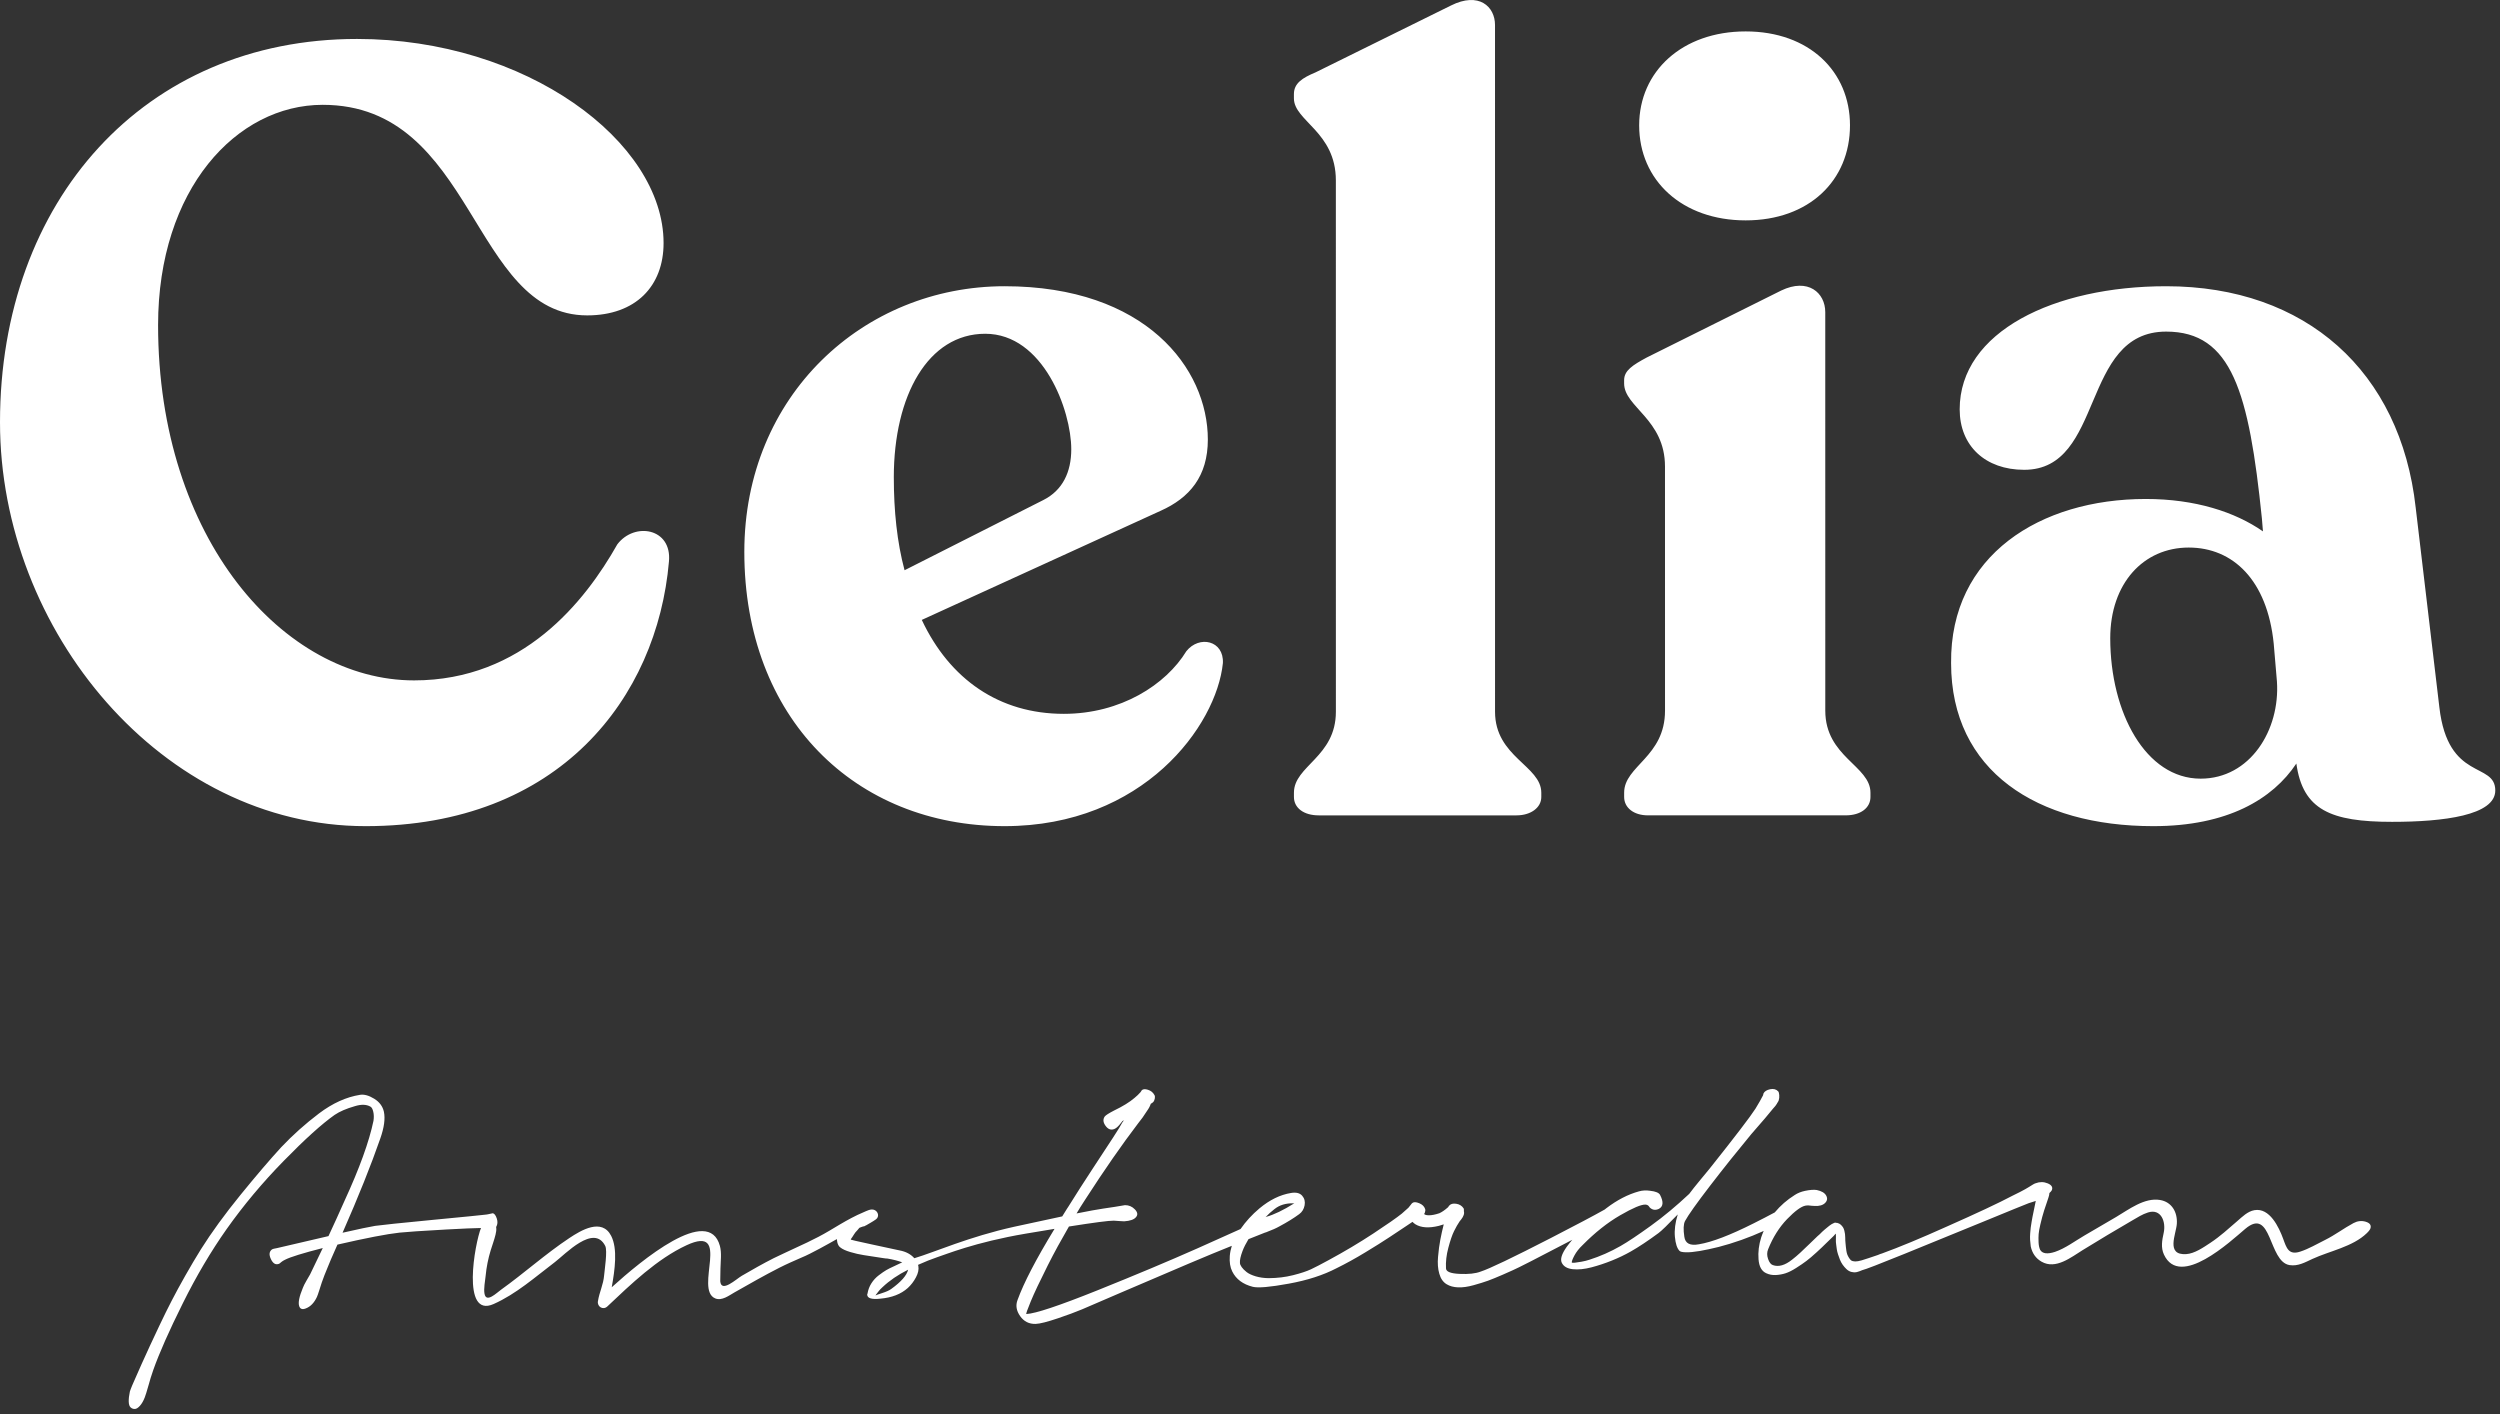 <svg width="198" height="112" viewBox="0 0 198 112" xmlns="http://www.w3.org/2000/svg">
    <rect x="0" y="0" width="198" height="112" fill="#333333" stroke="none"/>
    <g fill="#FFF" fill-rule="evenodd">
        <path d="M0 33.445c0-17.532 11.415-30.36 28.278-30.36 13.375 0 24.277 8.127 24.277 16.164 0 3.421-2.215 5.73-6.049 5.73-9.198 0-8.859-16.677-20.951-16.677-6.815 0-13.035 6.67-13.035 17.447 0 16.934 9.966 28.138 20.273 28.138 8.603 0 13.542-6.245 16.098-10.775 1.364-1.798 4.345-1.284 4.089 1.366-.935 10.777-8.686 20.953-24.018 20.953C12.864 65.431 0 49.951 0 33.445M70.79 37.807c0 2.652.256 5.133.851 7.356l10.988-5.558c1.534-.77 2.215-2.224 2.215-4.022 0-3.078-2.215-9.149-6.815-9.149-4.512 0-7.24 4.873-7.24 11.373zm26.063 14.71c-.506 4.96-6.3 12.914-17.288 12.914-11.84 0-20.613-8.552-20.615-21.722 0-12.402 9.454-21.039 20.613-21.039 11.159 0 16.098 6.5 16.098 12.144 0 2.91-1.446 4.619-3.746 5.645l-18.91 8.638c2.213 4.704 6.134 7.44 11.246 7.44 4.514 0 8.088-2.31 9.707-4.96 1.022-1.283 2.981-.854 2.895.94zM102.48 63.122v-.341c0-2.137 3.322-2.823 3.322-6.414L105.8 14.29c0-3.85-3.322-4.705-3.322-6.5v-.343c0-.854.68-1.283 1.703-1.71L114.915.437c2.215-1.112 3.49.085 3.49 1.538l.002 54.393c0 3.59 3.664 4.277 3.664 6.414v.34c0 .858-.851 1.455-1.958 1.455h-15.674c-1.192 0-1.959-.597-1.959-1.454M129.822 9.928c0-4.276 3.408-7.44 8.435-7.44 5.025 0 8.262 3.164 8.262 7.44 0 4.362-3.237 7.526-8.262 7.526-5.027 0-8.435-3.164-8.435-7.526zm-1.19 53.194v-.341c0-2.137 3.237-2.823 3.237-6.499l-.002-19.33c0-3.762-3.237-4.702-3.237-6.585v-.257c0-.769.683-1.195 1.79-1.795l10.647-5.303c2.129-1.025 3.493.172 3.493 1.71l.002 31.56c0 3.676 3.578 4.362 3.578 6.499v.34c0 .858-.768 1.455-1.96 1.455h-15.672c-1.107 0-1.876-.597-1.876-1.454zM180.333 53.972l-.255-2.995c-.51-5.044-3.237-7.611-6.73-7.611-3.576 0-6.217 2.823-6.217 7.185.003 5.9 2.814 11.119 7.159 11.119 3.917 0 6.303-3.85 6.043-7.698zm17.293 8.637c0 1.967-4.087 2.481-8.175 2.481-4.856 0-7.071-.942-7.58-4.618-1.876 2.821-5.452 4.959-11.33 4.959-9.201 0-16.013-4.362-16.015-12.914-.085-8.55 7.068-12.998 15.417-12.998 3.917 0 7.069 1.026 9.283 2.566l-.085-1.028c-1.022-10.004-2.386-14.794-7.581-14.794-6.815 0-4.853 10.946-11.243 10.946-3.067 0-5.111-1.88-5.111-4.79 0-6.156 7.495-9.749 16.354-9.749 11.073 0 18.569 6.757 19.762 17.532l1.876 15.822c.682 5.9 4.428 4.276 4.428 6.585zM100.947 95.753c.394-.312.885-.463 1.477-.45l.086-.002c-.863.543-1.61.902-2.238 1.077-.016.016-.03.024-.045.024.225-.237.463-.454.72-.65zm-30.364 6.334c-.152.114-.39.22-.71.322-.317.102-.498.166-.54.195l.02-.022c0-.014.007-.026.022-.042.013-.013.031-.036.05-.063.022-.029.047-.06.072-.095l.092-.117c.037-.042.078-.091.125-.148.05-.056.107-.113.177-.17.551-.523 1.229-.987 2.033-1.388-.106.45-.553.958-1.341 1.528zm116.772-5.33c-.326-.093-.647-.056-.958.111-.773.413-1.47.951-2.258 1.34-.645.318-1.28.7-1.967.922-.919.3-1.085-.308-1.344-1.015-.338-.92-1.067-2.481-2.28-2.27-.536.094-.964.527-1.36.87-.687.595-1.357 1.208-2.116 1.71-.545.36-1.262.862-1.926.901-1.641.102-.794-1.584-.74-2.405.059-.906-.389-1.725-1.333-1.883-1.237-.207-2.486.765-3.476 1.348-.832.492-1.669.978-2.505 1.464-.748.436-1.516 1.02-2.337 1.298-.602.195-.991.145-1.17-.155-.076-.157-.119-.357-.13-.604-.011-.245-.009-.463.006-.65.016-.19.06-.44.133-.751.072-.314.123-.513.15-.602.028-.087.08-.261.154-.524.055-.176.13-.397.224-.667s.15-.45.169-.536c.014-.061.017-.115.023-.17.092-.086.163-.163.191-.223.096-.234-.014-.414-.327-.544-.313-.13-.634-.132-.96-.007-.059.016-.13.05-.215.103l-.308.191c-.12.076-.224.137-.309.182-.213.121-.539.29-.98.502-1.094.579-2.836 1.396-5.23 2.456-2.05.922-3.757 1.63-5.127 2.128-.071.017-.179.055-.32.118-.33.11-.573.191-.73.247-.156.054-.34.114-.555.177-.216.063-.386.092-.518.088-.129-.002-.237-.032-.325-.09-.06-.055-.115-.126-.167-.21-.054-.085-.095-.17-.127-.248-.03-.079-.054-.178-.074-.301-.016-.123-.029-.22-.037-.292-.01-.072-.018-.168-.028-.292-.013-.123-.018-.199-.019-.228l-.005-.228c-.003-.122-.009-.215-.018-.28-.01-.066-.026-.152-.05-.26-.025-.107-.06-.196-.105-.268-.044-.07-.104-.14-.178-.211-.075-.07-.169-.118-.283-.145-.058.001-.103-.004-.13-.019-.03-.013-.08-.001-.151.037-.072.038-.126.065-.16.08-.035.016-.095.057-.18.124-.085.067-.145.116-.181.146-.033.03-.098.082-.19.157s-.158.134-.2.178c-.042.044-.106.108-.19.19-.085.081-.147.138-.19.167-.127.119-.33.316-.61.59-.282.275-.53.513-.748.713-.219.201-.434.385-.647.549-.562.448-1.071.592-1.522.43-.16-.053-.286-.217-.379-.49-.095-.271-.093-.526.003-.76.378-.948.88-1.745 1.503-2.392.624-.644 1.11-1 1.45-1.066.103-.016.183-.023.24-.018.056.007.143.016.26.027.114.012.192.017.238.015.375.02.647-.06.825-.239.174-.177.202-.373.081-.587-.12-.214-.37-.358-.745-.437-.231-.036-.54-.013-.928.068-.315.067-.584.176-.81.325-.615.385-1.142.846-1.587 1.382-.513.274-1.06.56-1.682.871-1.849.93-3.289 1.482-4.32 1.652-.704.135-1.09-.065-1.16-.598-.087-.577-.07-.988.053-1.238.262-.483.928-1.422 2.001-2.817 1.072-1.394 2.155-2.748 3.244-4.064.88-1.005 1.455-1.677 1.72-2.018.153-.162.258-.295.314-.397 0-.014.006-.03.02-.045.056-.073.096-.147.124-.22.038-.131.054-.269.041-.412-.01-.145-.037-.246-.083-.302-.163-.17-.375-.225-.64-.168-.266.057-.44.167-.522.328-.012.03-.026.08-.037.153-.03.043-.112.198-.25.462-.054.103-.17.3-.35.594-.415.648-1.628 2.233-3.637 4.757l-.732.886c-.391.473-.685.843-.879 1.107-1.012.95-2.027 1.796-3.045 2.53-1.018.734-1.818 1.27-2.399 1.602-.796.455-1.614.815-2.457 1.083-.185.063-.398.115-.633.158-.236.042-.411.067-.528.079-.113.01-.193.008-.237-.006-.017-.087.051-.272.202-.558.151-.285.367-.562.65-.83.981-.994 1.975-1.783 2.981-2.364 1.01-.584 1.679-.866 2.011-.845.13.012.225.067.285.167.014.014.03.036.044.063.207.198.446.235.715.112.357-.183.39-.552.102-1.109-.09-.17-.353-.28-.785-.327-.318-.048-.614-.033-.887.046-.87.238-1.737.687-2.6 1.347-.037.029-.073.06-.112.09-.862.485-2.279 1.235-4.264 2.257-3.02 1.552-4.874 2.44-5.56 2.659-.398.156-.953.217-1.667.183-.716-.031-1.073-.177-1.08-.438-.028-.519.033-1.062.186-1.63.15-.568.3-1.007.45-1.314.15-.307.302-.571.454-.792.029-.028.067-.078.117-.143.047-.067.086-.121.113-.168.028-.043.05-.087.062-.13.055-.117.066-.233.036-.348.01-.116.001-.195-.03-.238-.133-.198-.329-.317-.58-.354-.254-.037-.437.011-.547.145-.016 0-.034.022-.053.066-.02.043-.045.073-.074.09-.238.208-.458.359-.658.45-.328.11-.608.165-.837.162-.195-.001-.308-.039-.37-.099.023-.038.046-.075.061-.12.04-.116.045-.21.015-.283-.063-.2-.219-.352-.465-.454-.249-.102-.43-.108-.54-.02-.028.016-.07.066-.128.144l-.01.013-.01.012c-.069.095-.126.166-.168.21-.14.133-.317.289-.527.469-.41.328-1.163.854-2.259 1.576-1.099.722-2.279 1.425-3.543 2.109-.583.318-1.044.558-1.386.719-.34.16-.815.317-1.423.47-.608.154-1.251.23-1.927.234-.375-.004-.718-.053-1.03-.145-.313-.094-.554-.207-.723-.34-.168-.133-.297-.264-.388-.391-.09-.129-.134-.235-.136-.323-.022-.215.046-.531.202-.947.11-.3.279-.616.474-.943.512-.202.961-.38 1.344-.534.006.002.013.002.019.005.032-.013.08-.036.1-.043.415-.156.742-.3.982-.438.624-.334 1.149-.658 1.574-.973.226-.164.367-.396.425-.693.056-.298-.007-.553-.193-.765-.186-.213-.48-.284-.88-.217-.86.14-1.695.547-2.507 1.225-.585.492-1.082 1.035-1.494 1.63-.99.45-2.106.952-3.393 1.523-2.285 1.014-4.937 2.127-7.958 3.34-3.022 1.212-4.892 1.836-5.611 1.87-.044.001.07-.328.342-.986.27-.656.722-1.612 1.352-2.865.517-1.027 1.083-2.054 1.677-3.08 1.99-.314 3.175-.47 3.554-.463.068 0 .196.008.386.027.19.018.33.026.43.025.473-.031.785-.141.935-.324.167-.184.14-.39-.08-.62-.217-.227-.48-.34-.786-.337l-.814.136c-.07.015-.376.06-.919.137-.453.066-1.163.196-2.101.384l.298-.496c.138-.205.27-.41.395-.616 1.508-2.338 2.904-4.347 4.186-6.029.223-.265.46-.597.71-.994.139-.192.234-.376.288-.55.084-.045.156-.096.213-.157.053-.074.092-.168.11-.284.019-.116.005-.202-.038-.26-.107-.2-.277-.336-.51-.41-.232-.073-.397-.059-.494.046-.014.014-.028.037-.042.067-.014.028-.027.05-.04.065-.14.162-.303.319-.487.468-.38.327-.918.661-1.614.996-.413.213-.662.371-.745.476-.152.22-.132.465.064.735.193.27.419.357.674.264.13-.047.267-.156.415-.325.147-.17.233-.277.26-.32.043-.018.078-.04.108-.07-.015.015-.034.045-.053.088-.02.044-.038.067-.053.067-.122.235-.379.65-.766 1.246-.387.595-.925 1.415-1.612 2.459-.684 1.044-1.326 2.043-1.92 3-.04.057-.076.11-.103.155l-.38.612c-1.05.219-2.303.489-3.784.816-3.636.805-6.276 2.002-7.929 2.497-.283-.32-.668-.524-1.158-.617-.81-.174-1.522-.325-2.138-.46-.615-.132-1.066-.232-1.352-.298-.2-.046-.32-.077-.375-.095-.001-.017-.005-.032-.006-.049.011-.012.02-.017.035-.04.026-.044.062-.093.102-.149.042-.057.182-.299.225-.34.116-.119.215-.237.31-.355l.017-.01c.082-.04.172-.06.256-.095.048-.008.095-.022.144-.032.031-.006.039-.034.066-.044.014-.005.028-.007.042-.013.253-.154.52-.287.792-.483.28-.205.187-.598-.102-.735-.286-.136-.622.065-.886.175-.323.134-.64.287-.95.45-.598.315-1.176.669-1.757 1.015-1.144.684-2.352 1.2-3.552 1.766l-.863.41c-.832.423-1.694.91-2.519 1.392-.428.248-1.624 1.38-1.703.43l.018-1.022c.01-.57.107-1.222-.046-1.781-.893-3.267-6.203 1.138-8.567 3.279.25-1.387.481-3.044-.043-4.07-.737-1.439-2.393-.44-3.316.175-1.886 1.254-3.573 2.778-5.414 4.095-.346.247-1.158 1.063-1.3.324-.082-.426.049-1.01.088-1.433.065-.686.2-1.366.402-2.024.127-.414.28-.818.382-1.239.045-.186.08-.38.052-.57-.002-.011-.009-.02-.01-.03.003-.007.008-.008.013-.015.109-.19.125-.406.047-.65-.043-.134-.093-.236-.15-.309-.05-.06-.103-.1-.162-.118l-.346.074c-.042.015-.17.035-.387.054-.099.018-1.44.15-4.016.397-2.58.249-4.106.408-4.579.476-.43.07-1.29.251-2.578.544 1.266-2.88 2.26-5.364 2.984-7.45.31-.876.405-1.586.29-2.134-.097-.43-.353-.774-.77-1.03-.418-.258-.792-.36-1.121-.308-1.09.173-2.172.664-3.246 1.472-1.087.823-2.086 1.716-2.998 2.681-.91.992-1.986 2.252-3.229 3.78-1.242 1.529-2.286 2.962-3.128 4.3-.402.645-.812 1.34-1.233 2.08-.42.742-.776 1.398-1.07 1.969-.297.572-.619 1.223-.966 1.955-.347.733-.605 1.278-.768 1.636l-.645 1.415c-.265.585-.398.886-.398.9-.299.658-.482 1.096-.548 1.315-.065.306-.095.57-.09.793.007.224.057.378.154.464.097.084.205.124.329.12.12-.002.255-.085.402-.248.147-.162.275-.383.382-.66.055-.131.162-.474.32-1.03.079-.303.198-.69.36-1.157.482-1.356 1.26-3.115 2.337-5.275 1.073-2.162 2.229-4.117 3.466-5.87 1.335-1.885 2.842-3.688 4.526-5.408 1.683-1.722 3.028-2.934 4.03-3.641.398-.27.932-.5 1.603-.692.502-.156.91-.146 1.232.034.103.056.178.19.227.407.05.215.057.453.018.714-.346 1.658-1.111 3.773-2.298 6.349-.408.922-.83 1.85-1.267 2.787-2.563.6-3.924.92-4.08.95-.216.036-.343.068-.387.098-.226.165-.258.418-.098.76.16.344.36.477.603.398.044 0 .122-.053.234-.158.071-.06.17-.12.298-.181.412-.213 1.405-.52 2.979-.923-.479.995-.815 1.69-1.004 2.086l-.28.484c-.146.25-.245.448-.298.594-.285.686-.38 1.165-.286 1.439.076.229.252.288.522.181.37-.14.665-.444.883-.912.042-.089.104-.27.192-.547.086-.277.15-.473.19-.592.119-.35.282-.765.485-1.248.067-.188.32-.773.756-1.755 2.26-.52 3.902-.838 4.92-.95.519-.057 1.757-.139 3.72-.249 1.296-.071 2.2-.11 2.729-.117-.477 1.183-1.581 7.166.995 6.024 1.794-.797 3.302-2.143 4.857-3.322.814-.617 3.093-3.064 3.99-1.28.188.375-.057 1.93-.088 2.317-.06.75-.375 1.32-.492 2.063-.07.435.413.724.746.41 1.854-1.75 3.937-3.763 6.272-4.847 3.632-1.685.57 3.515 2.277 4.212.524.214 1.101-.24 1.517-.475 1.18-.667 2.35-1.342 3.56-1.956.582-.295 1.18-.554 1.76-.808.688-.27 2.228-1.14 2.79-1.46.006.081.017.165.037.251.044.189.122.325.235.407.168.139.436.261.8.369.362.107.71.188 1.048.24l1.527.235c.153.025.273.039.357.038.46.078.853.18 1.175.301-.082.043-.16.078-.228.108-.016.013-.15.078-.408.194-.255.115-.464.218-.622.31-.159.094-.357.228-.591.407-.236.178-.432.39-.59.637-.158.245-.264.524-.314.832-.015.013-.022.036-.021.064.003.294.354.402 1.048.324.905-.08 1.628-.36 2.167-.844.262-.241.478-.523.648-.848.173-.322.234-.617.19-.882-.014-.029-.02-.064-.021-.106.54-.243 1.047-.446 1.517-.605.612-.19 2.95-1.177 7.027-1.867.828-.14 1.58-.265 2.261-.376-1.46 2.394-2.44 4.277-2.93 5.636-.163.424-.094.849.206 1.276.299.425.708.63 1.225.617.331-.01.93-.161 1.802-.457.699-.236 1.328-.468 1.884-.7 1.238-.538 4.057-1.747 8.458-3.624 1.296-.552 2.422-1.013 3.395-1.404-.08.26-.139.527-.16.8-.036.492.028.903.194 1.23.303.613.847 1.018 1.629 1.216.42.105 1.37.021 2.844-.248 1.478-.268 2.74-.677 3.793-1.226.74-.365 1.496-.782 2.268-1.251.772-.467 1.41-.867 1.912-1.2.504-.33.967-.637 1.391-.925l.438-.294c.07.07.142.136.229.191.454.278 1.073.32 1.861.125.128-.032.258-.071.386-.118-.104.407-.194.81-.27 1.21-.077.4-.137.854-.181 1.36-.046.507-.014.955.1 1.342.109.388.304.664.581.831.249.152.553.235.914.247.36.014.77-.045 1.227-.173.458-.128.836-.246 1.136-.354.298-.11.688-.268 1.164-.475.476-.207.745-.325.8-.356.37-.155 1.927-.952 4.67-2.387.012-.008.025-.014.039-.021-.15.182-.303.362-.437.55-.403.568-.534.995-.388 1.28.145.286.432.45.865.498.435.046.925-.003 1.475-.146.551-.145 1.096-.326 1.63-.542.534-.216 1.027-.453 1.48-.71.641-.363 1.375-.852 2.21-1.467.225-.165.731-.655 1.519-1.472-.2.643-.276 1.234-.226 1.774.05.541.171.91.363 1.108.059.071.23.11.511.116.282.008.647-.027 1.1-.104.45-.077.948-.184 1.491-.32.544-.137 1.148-.324 1.812-.557.6-.213 1.184-.45 1.755-.71-.067.166-.138.322-.196.506-.187.592-.258 1.172-.212 1.74.041.571.245.939.609 1.102.234.11.487.158.76.144.273-.016.532-.062.774-.141.242-.079.524-.219.842-.423.32-.203.588-.386.807-.552.22-.164.487-.393.803-.682.318-.29.553-.513.707-.67.154-.155.372-.366.654-.634.07-.088.125-.147.168-.177l.001.064.004.164c.002.08.002.168-.003.27-.004.101.002.217.02.347.017.13.033.258.052.39.02.128.05.266.099.407.044.145.097.285.15.419.053.137.125.268.214.398.089.126.187.24.29.338.133.127.27.206.416.238.146.033.26.04.348.024.085-.016.191-.047.321-.095l.17-.07c.229-.048 1.346-.478 3.347-1.29 2.001-.81 4.072-1.655 6.21-2.536 2.138-.879 3.347-1.373 3.633-1.48.085-.032.236-.08.45-.143.042-.012.072-.024.11-.036-.148.69-.236 1.117-.261 1.273-.01.043-.031.167-.066.37-.036.205-.06.36-.072.468-.012.11-.026.258-.042.446-.014.189-.018.367-.008.532.01.165.026.334.051.508.115.546.4.951.856 1.214 1.122.646 2.345-.354 3.263-.92 1.295-.8 2.608-1.583 3.924-2.348.404-.234.794-.488 1.246-.63 1.045-.329 1.434.75 1.24 1.62-.126.568-.237 1.16.02 1.712 1.263 2.72 5.308-1.077 6.44-2.033 2.127-1.797 1.815 2.604 3.513 2.87.667.104 1.226-.22 1.806-.489 1.368-.631 3.202-.964 4.309-2.041.17-.163.266-.295.293-.398.066-.247-.064-.416-.391-.51z"/>
    </g>
</svg>
